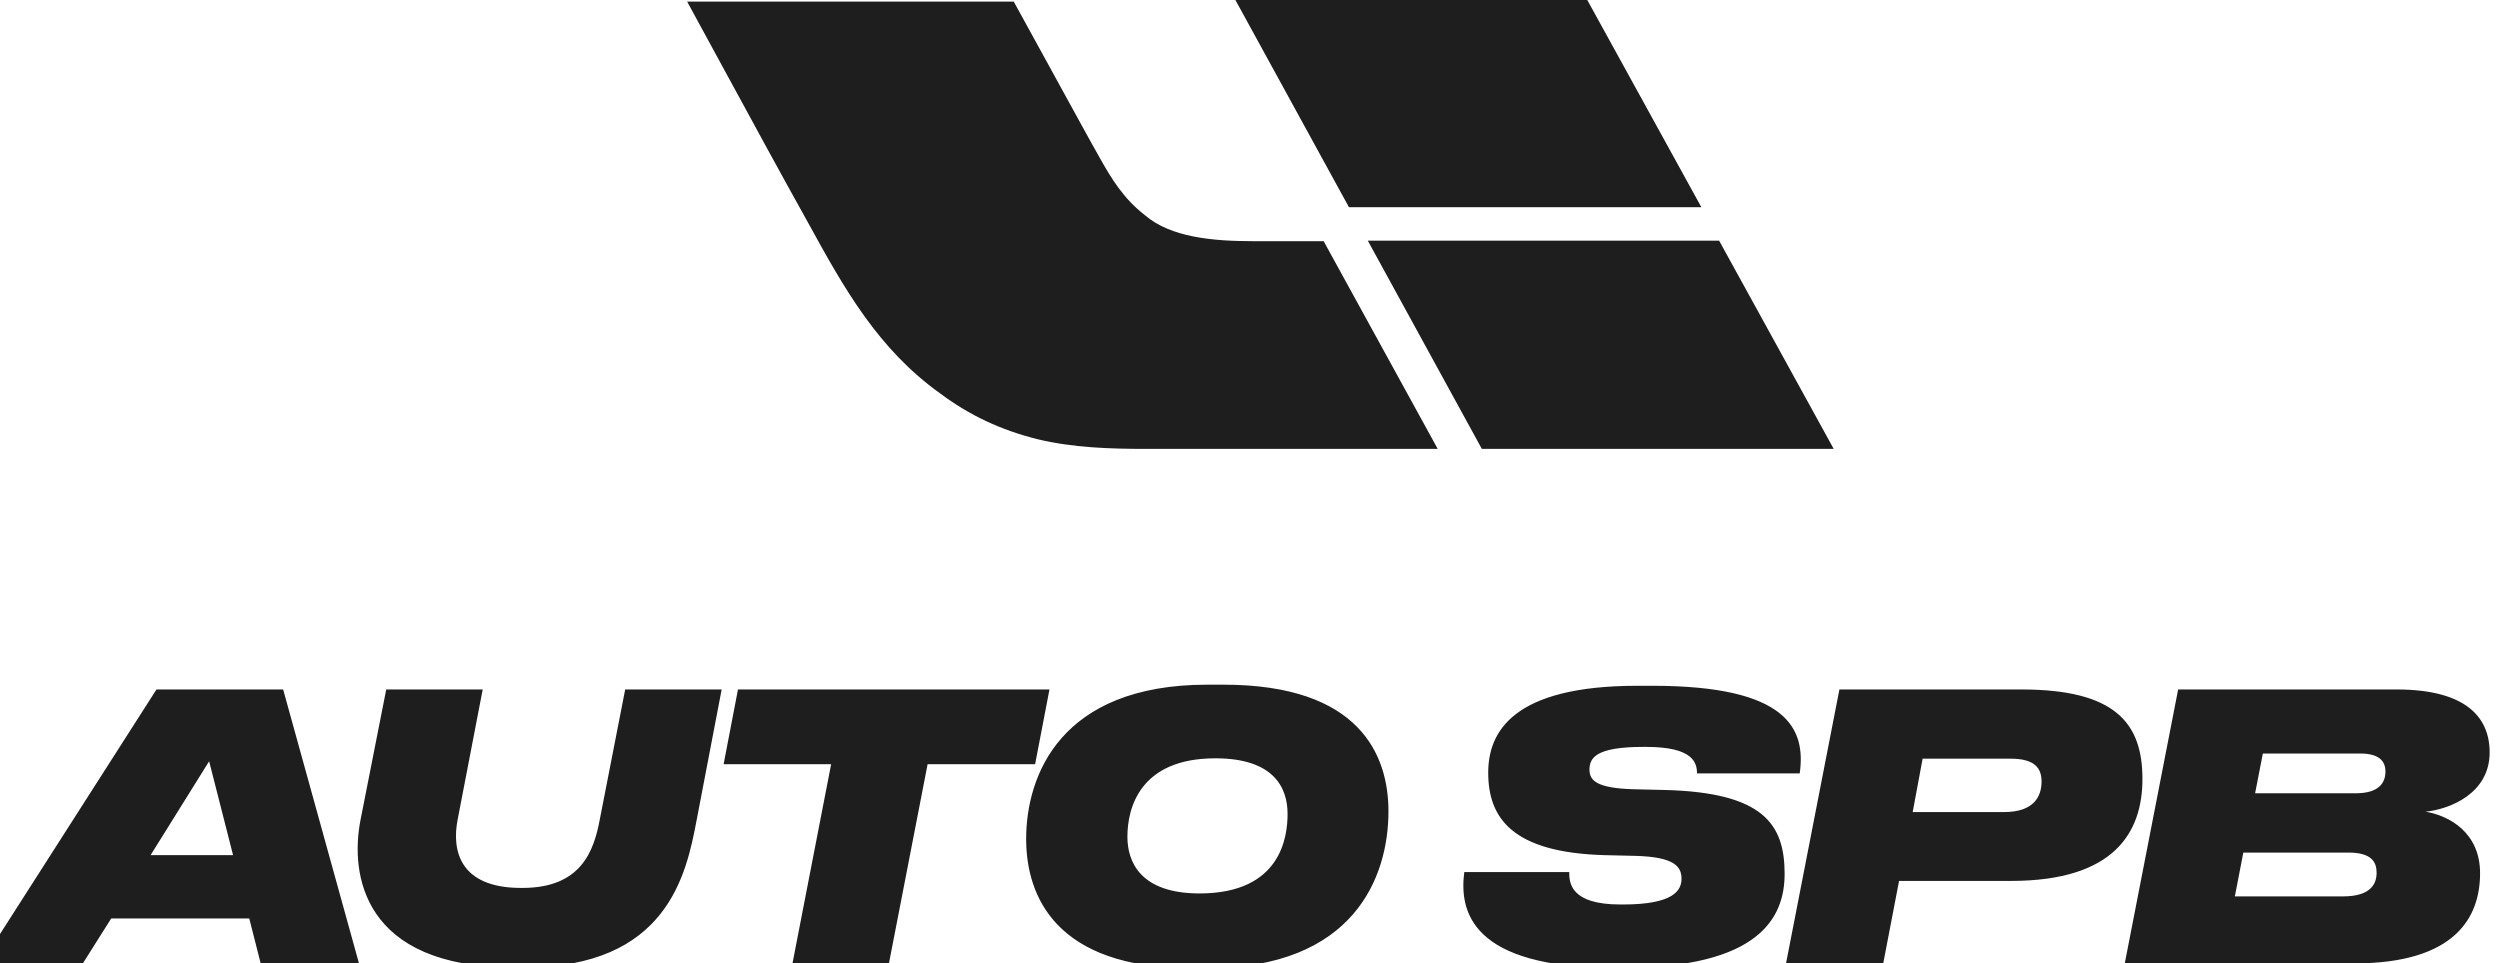 <?xml version="1.0" encoding="UTF-8"?> <svg xmlns="http://www.w3.org/2000/svg" width="724" height="279" viewBox="0 0 724 279" fill="none"><g clip-path="url(#clip0_148_4250)"><path fill-rule="evenodd" clip-rule="evenodd" d="M459.677 0L492.711 60H390.651L357.773 0H459.677ZM362.919 69.844C351.232 69.844 339.079 68.749 331.6 62.344C325.366 57.5 321.938 51.875 318.355 45.47C317.575 44.2 308.577 27.789 301.636 15.128L301.632 15.122C297.47 7.531 294.047 1.289 293.58 0.469H199C202.398 6.695 205.797 12.947 209.199 19.205C217.496 34.468 225.816 49.774 234.214 64.844C244.497 83.594 254.313 101.095 272.232 113.907C280.803 120.311 289.839 124.531 300.436 127.188C310.875 129.688 321.471 130 332.221 130H416.363L383.33 69.844H362.919ZM396.108 69.688L429.142 130H531.045L497.855 69.688H396.108Z" fill="#1E1E1E"></path><path d="M67.496 247.651L60.565 220.461L43.611 247.651H67.496ZM75.493 279L72.188 265.991H32.202L23.992 279H-5.438L45.317 199.668H81.998L103.963 279H75.493ZM148.748 280.173C104.711 280.173 101.405 252.876 104.391 237.521L111.855 199.668H139.792L132.541 237.308C130.728 246.478 133.287 257.141 150.881 257.141H151.308C168.368 257.141 171.994 246.371 173.7 237.308L181.057 199.668H208.994L201.743 237.521C198.758 253.196 193.319 280.173 151.841 280.173H148.748ZM229.5 279L240.696 221.314H209.56L213.719 199.668H303.927L299.769 221.314H268.633L257.437 279H229.5ZM349.635 198.282H354.327C393.78 198.282 402.097 218.648 402.097 234.962C402.097 253.942 392.18 280.386 349.635 280.386H344.944C305.597 280.386 297.174 259.38 297.174 242.959C297.174 224.726 306.984 198.282 349.635 198.282ZM372.88 235.709C372.88 228.351 369.148 219.608 351.981 219.608C330.016 219.608 326.497 234.109 326.497 242.32C326.497 249.57 330.229 258.74 347.396 258.74C371.068 258.74 372.88 242.213 372.88 235.709ZM454.447 252.556C454.447 255.648 454.767 261.939 469.268 261.939H470.015C484.623 261.939 486.969 257.887 486.969 254.475C486.969 250.85 484.729 248.184 473.747 247.864L464.683 247.651C437.919 246.905 430.988 236.881 430.988 223.766C430.988 212.037 438.026 198.602 474.173 198.602H478.545C517.891 198.602 523.009 211.184 521.197 223.979H491.447C491.447 220.994 490.487 216.302 476.732 216.302H475.879C462.124 216.302 460.311 219.501 460.311 222.913C460.311 226.112 462.551 228.245 473 228.564L482.17 228.778C510.854 229.524 516.825 238.801 516.825 253.089C516.825 265.778 509.467 280.28 470.015 280.28H467.456C425.977 280.28 422.565 263.859 424.057 252.556H454.447ZM582.383 255.115H549.967L545.382 279H517.232L532.693 199.668H585.368C612.559 199.668 620.449 209.371 620.449 225.579C620.449 241.04 612.345 255.115 582.383 255.115ZM556.792 219.714L553.913 235.175H580.357C588.887 235.175 591.233 230.804 591.233 226.325C591.233 222.487 589.314 219.714 582.276 219.714H556.792ZM615.331 279L630.792 199.668H694.023C714.07 199.668 721.001 207.665 721.001 217.901C721.001 229.737 709.591 234.322 702.447 235.069C709.485 236.242 718.228 241.253 718.228 252.876C718.228 265.351 711.404 279 681.761 279H615.331ZM683.467 218.221H655.317L653.078 229.737H682.187C689.118 229.737 690.824 226.538 690.824 223.446C690.824 220.247 688.799 218.221 683.467 218.221ZM680.055 246.905H649.666L647.213 259.593H678.562C686.666 259.593 688.265 255.861 688.265 252.769C688.265 249.677 686.879 246.905 680.055 246.905Z" fill="#1E1E1E"></path></g><defs><clipPath id="clip0_148_4250"><rect width="724" height="279" fill="white"></rect></clipPath></defs></svg> 